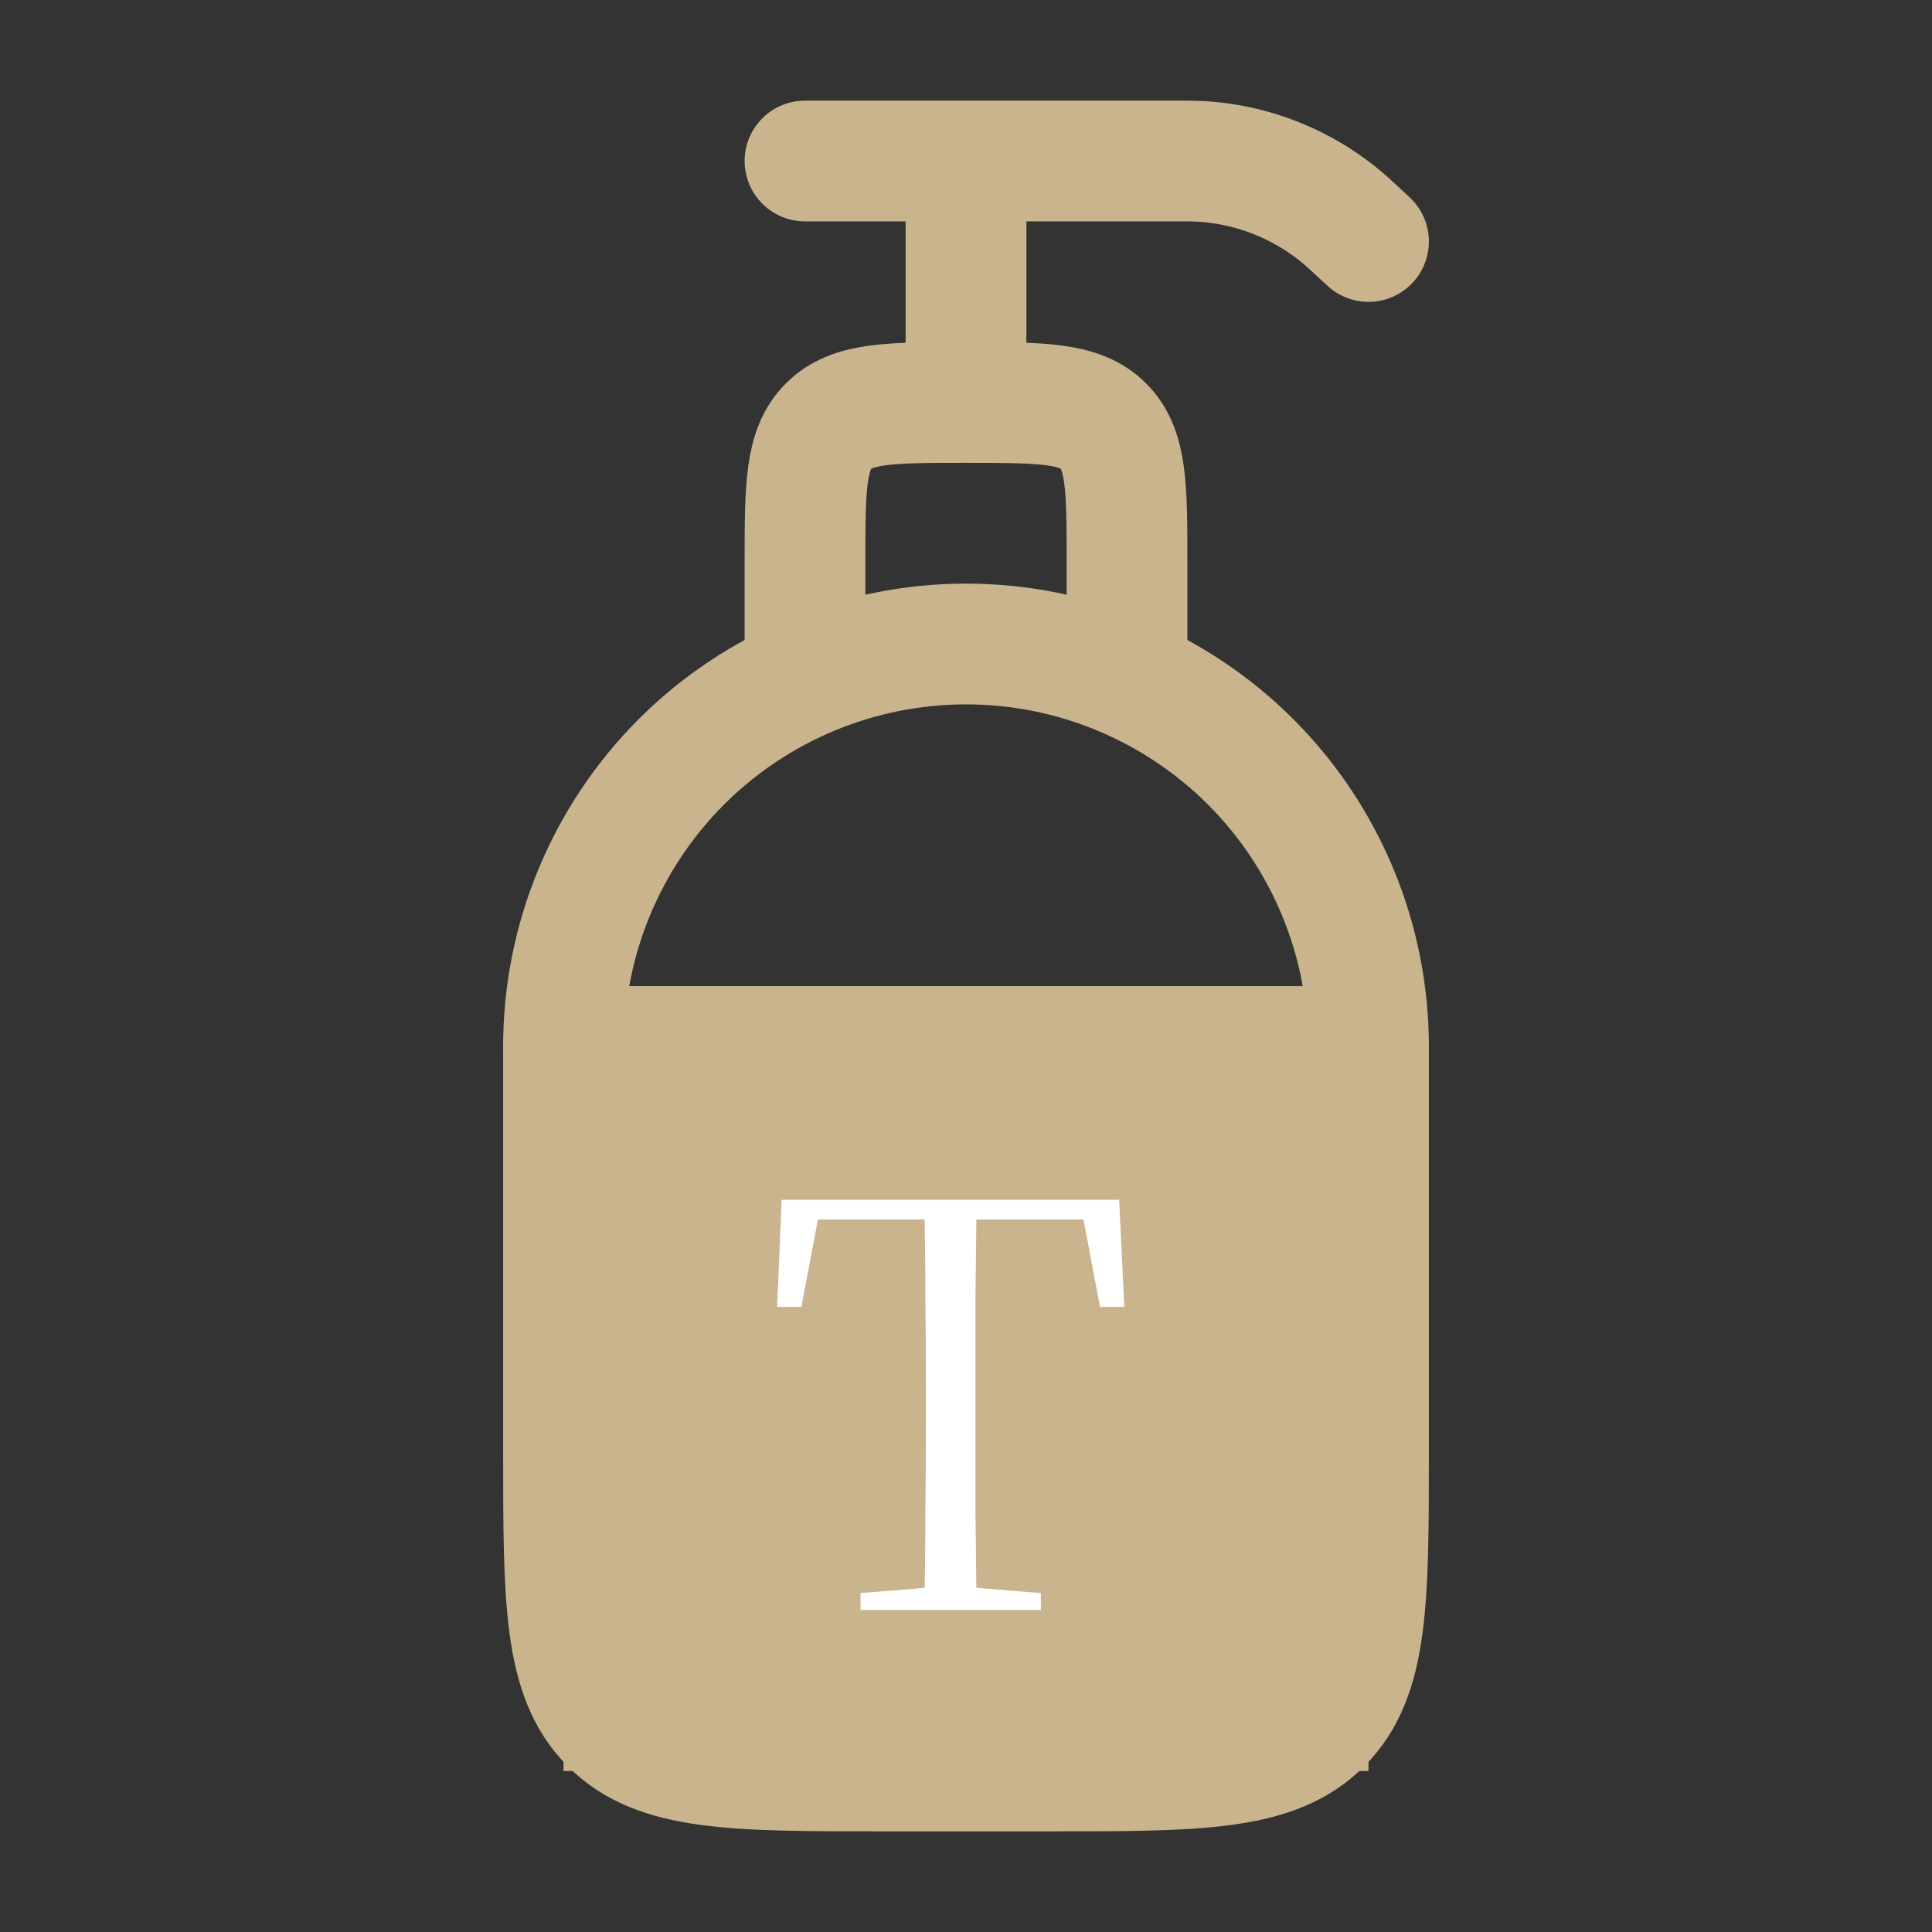 <svg width="24" height="24" viewBox="0 0 24 24" fill="none" xmlns="http://www.w3.org/2000/svg">
<rect x="0" y="0" width="24" height="24" fill="#333333" stroke="none"/>
<path d="M7 13C7 11.674 7.527 10.402 8.464 9.464C9.402 8.527 10.674 8 12 8C13.326 8 14.598 8.527 15.536 9.464C16.473 10.402 17 11.674 17 13V18C17 19.886 17 20.828 16.414 21.414C15.828 22 14.886 22 13 22H11C9.114 22 8.172 22 7.586 21.414C7 20.828 7 19.886 7 18V13Z" stroke="#C9B48E" stroke-width="1.5" stroke-linecap="round" stroke-linejoin="round"/>
<path d="M10 8V7C10 6.057 10 5.586 10.293 5.293C10.586 5 11.057 5 12 5M12 5C12.943 5 13.414 5 13.707 5.293C14 5.586 14 6.057 14 7V8M12 5V2M12 2H10M12 2H14.745C15.502 2 16.231 2.287 16.786 2.802L17 3M7 13H17" stroke="#C9B48E" stroke-width="1.5" stroke-linecap="round" stroke-linejoin="round"/>
<rect x="7" y="13" width="10" height="9" fill="#C9B48E"/>
<path d="M10.69 20V19.79L11.719 19.706H11.894L12.93 19.79V20H10.69ZM11.481 20C11.49 19.608 11.495 19.216 11.495 18.824C11.5 18.432 11.502 18.038 11.502 17.641V17.263C11.502 16.866 11.5 16.472 11.495 16.08C11.495 15.683 11.49 15.291 11.481 14.904H12.132C12.127 15.291 12.123 15.683 12.118 16.08C12.118 16.472 12.118 16.866 12.118 17.263V17.641C12.118 18.038 12.118 18.432 12.118 18.824C12.123 19.216 12.127 19.608 12.132 20H11.481ZM9.654 16.234L9.71 14.904H13.903L13.966 16.234H13.665L13.413 14.904L13.7 15.149H9.913L10.207 14.904L9.955 16.234H9.654Z" fill="white"/>
</svg>
